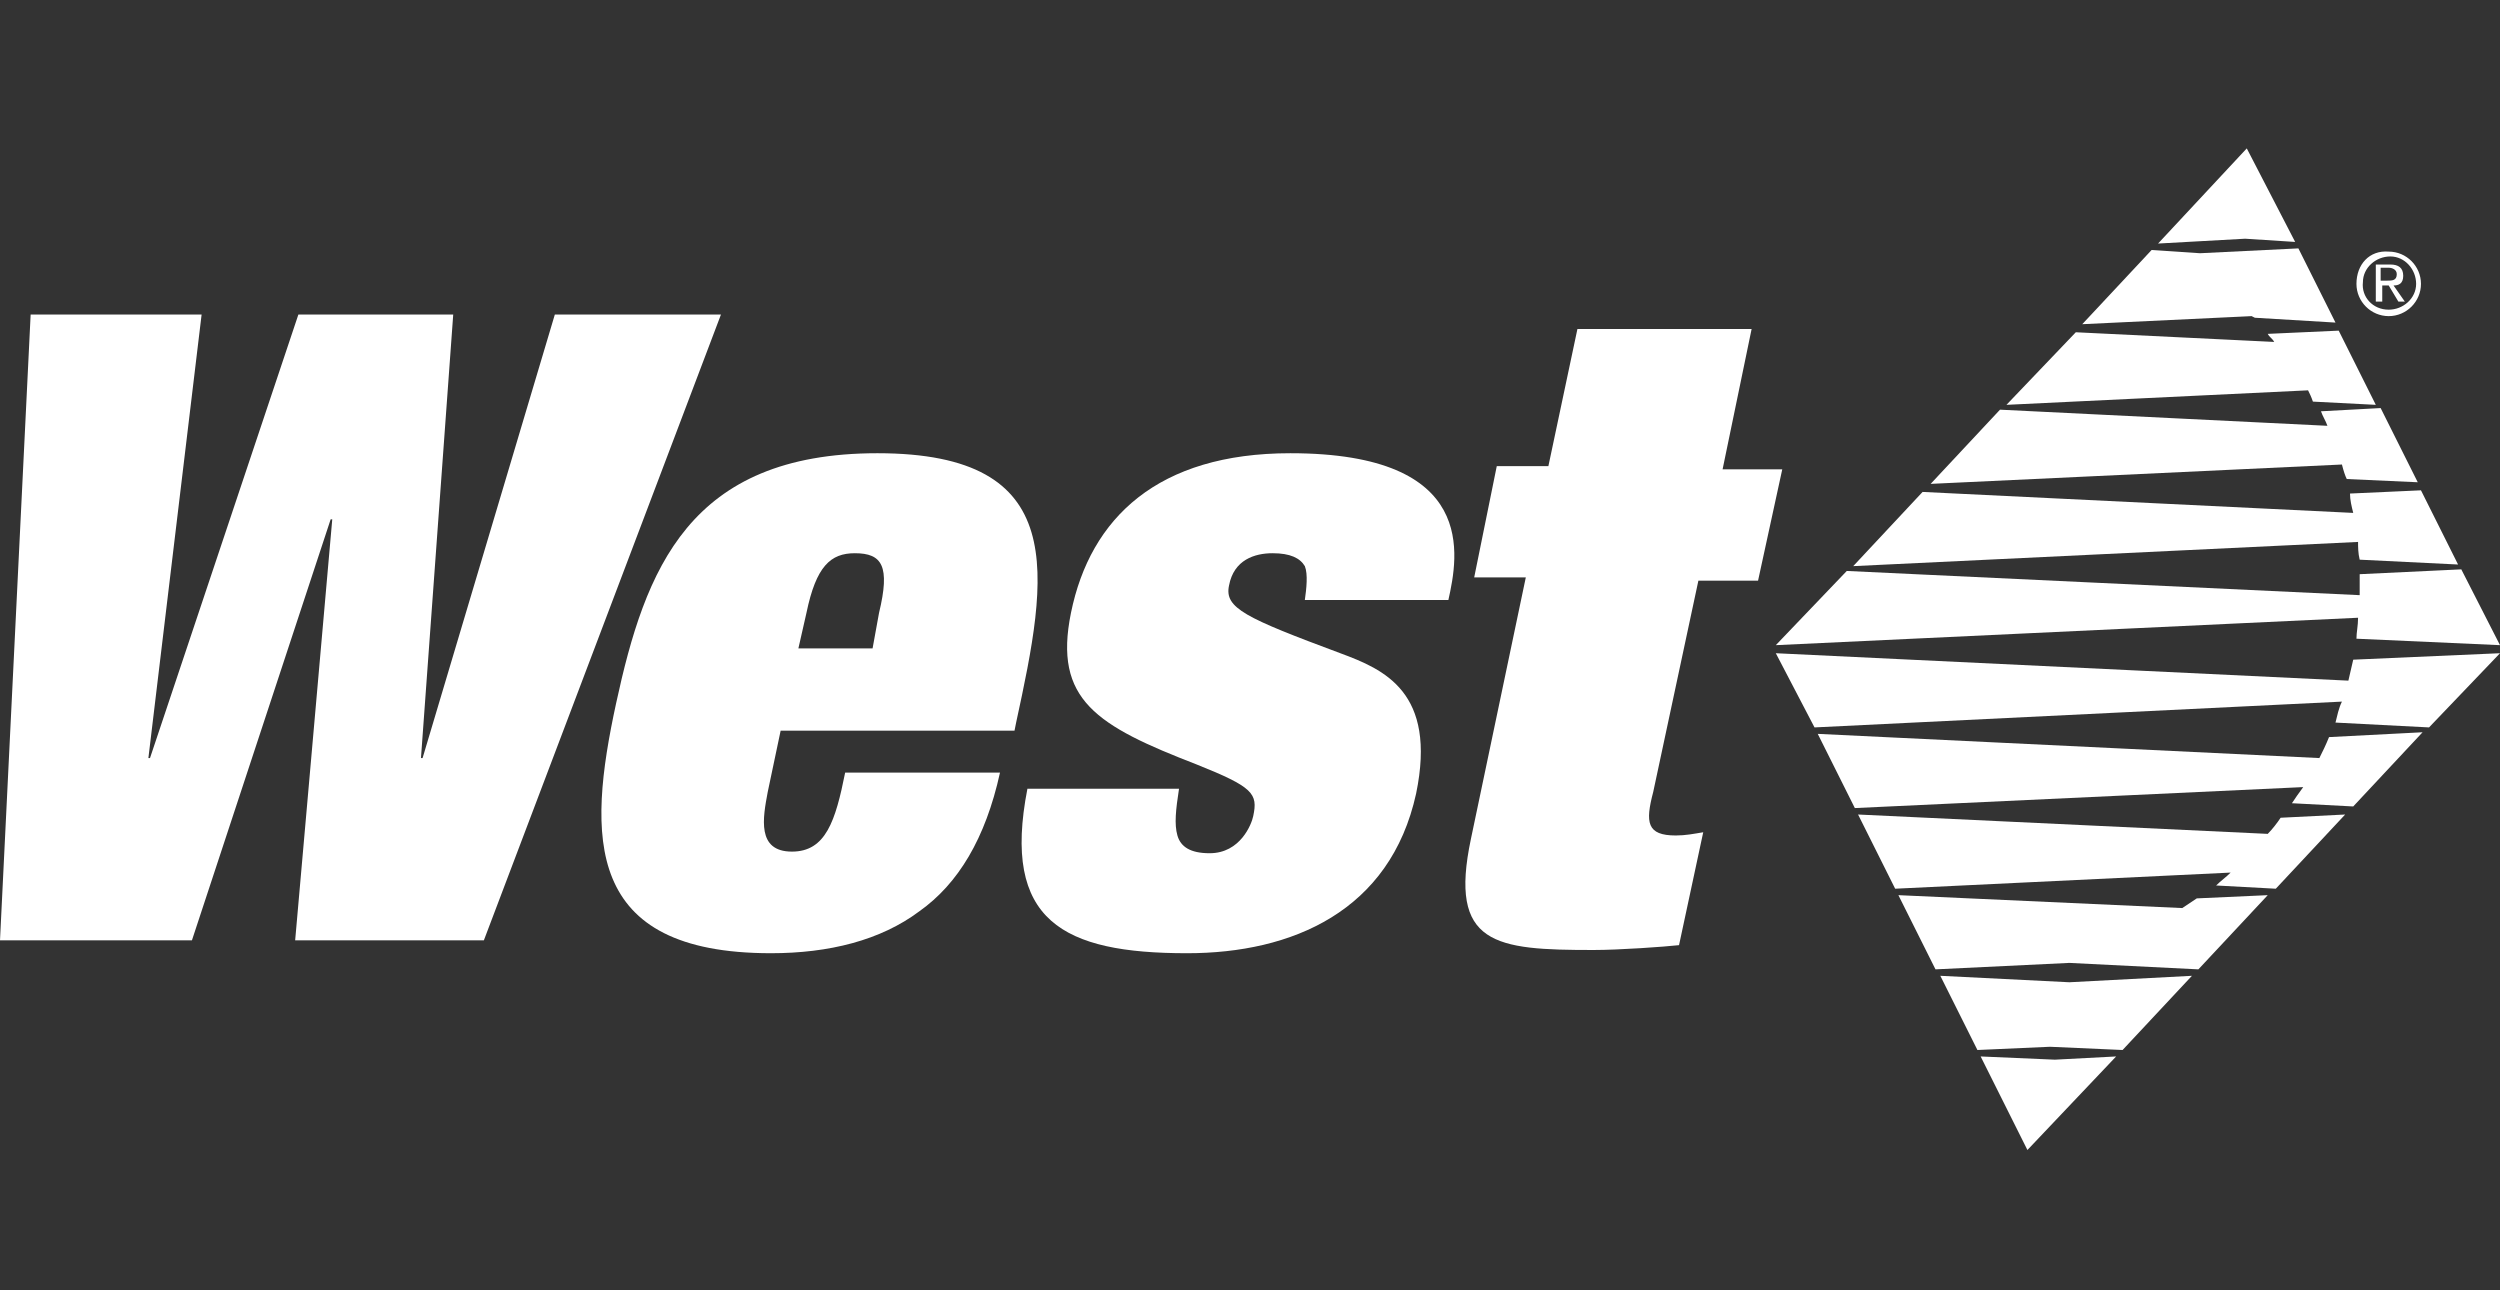 <?xml version="1.0" encoding="utf-8"?>
<!-- Generator: Adobe Illustrator 28.2.0, SVG Export Plug-In . SVG Version: 6.00 Build 0)  -->
<svg version="1.1" id="Layer_1" xmlns="http://www.w3.org/2000/svg" xmlns:xlink="http://www.w3.org/1999/xlink" x="0px" y="0px"
	 viewBox="0 0 155 80" style="enable-background:new 0 0 155 80;" xml:space="preserve">
<rect x="0" y="0" width="155" height="80" fill="#333333" stroke="none"/>
<style type="text/css">
	.st0{fill:#ffffff;}
</style>
<path class="st0" d="M96,28.9h-3.2l-1.4,6.9h3.2l-3.4,16.2c-1.4,6.6,1.5,6.9,7.6,6.9c1.6,0,4.4-0.2,5.3-0.3l1.5-7
	c-0.6,0.1-1.1,0.2-1.7,0.2c-1.8,0-1.9-0.8-1.4-2.7l2.8-13.1h3.7l1.5-6.9h-3.7l1.8-8.7H97.8L96,28.9z"/>
<polygon class="st0" points="122.8,65.5 127.4,65.7 131.2,65.5 125.7,71.3 "/>
<polygon class="st0" points="139.2,14.8 133.8,15.1 139.3,9.2 142.3,15 "/>
<polygon class="st0" points="139.6,19.6 129.1,20.1 133.4,15.5 136.4,15.7 142.5,15.4 144.8,20 139.8,19.7 "/>
<path class="st0" d="M143.1,24.2l-18.7,0.9l4.3-4.5l12.3,0.6c-0.1-0.2-0.3-0.3-0.4-0.5l4.4-0.2l2.3,4.6l-3.9-0.2
	C143.3,24.6,143.2,24.4,143.1,24.2"/>
<path class="st0" d="M145.2,28.8l-25.5,1.2l4.3-4.6l20.3,1c-0.1-0.3-0.3-0.6-0.4-0.9l3.7-0.2l2.3,4.6l-4.4-0.2
	C145.4,29.5,145.3,29.2,145.2,28.8"/>
<path class="st0" d="M146.2,33.6l-31.3,1.5l4.3-4.6l26.7,1.3c-0.1-0.4-0.2-0.8-0.2-1.2l4.4-0.2l2.3,4.6l-6.1-0.3
	C146.2,34.3,146.2,33.9,146.2,33.6"/>
<path class="st0" d="M146.2,38.3l-36.1,1.7l4.4-4.6l31.8,1.5c0-0.3,0-0.5,0-0.8v-0.5l6.3-0.3L155,40l-8.9-0.4
	C146.1,39.2,146.2,38.8,146.2,38.3"/>
<path class="st0" d="M145.2,43.5l-32.7,1.6l-2.4-4.6l35.5,1.7c0.1-0.4,0.2-0.9,0.3-1.3l9.1-0.4l-4.4,4.6l-5.8-0.3
	C144.9,44.4,145,43.9,145.2,43.5"/>
<path class="st0" d="M142.8,48.8L115,50.1l-2.3-4.6l31.1,1.5c0.2-0.4,0.4-0.8,0.6-1.3l5.8-0.3l-4.3,4.6l-3.8-0.2
	C142.3,49.5,142.5,49.2,142.8,48.8"/>
<path class="st0" d="M138.3,54.1l-20.8,1l-2.3-4.6l25.4,1.2c0.3-0.3,0.6-0.7,0.8-1l4-0.2l-4.3,4.6l-3.7-0.2
	C137.7,54.6,138,54.4,138.3,54.1"/>
<path class="st0" d="M128.3,59.7l-8.3,0.4l-2.3-4.6l17.6,0.8c0.3-0.2,0.6-0.4,0.9-0.6l4.4-0.2l-4.3,4.6L128.3,59.7z"/>
<polygon class="st0" points="127.1,64.9 122.6,65.1 120.3,60.5 128.3,60.9 135.9,60.5 131.6,65.1 "/>
<path class="st0" d="M63.7,48.9c-1.6,8.2,2.2,10.2,9.9,10.2c6.5,0,12.6-2.6,14.2-9.9c1.3-6.3-2-7.7-4.7-8.7
	c-5.9-2.2-7.2-2.8-6.9-4.2c0.3-1.6,1.6-2,2.7-2c1.1,0,1.7,0.3,2,0.8c0.2,0.5,0.1,1.4,0,2.1h8.9c0.6-2.7,1.9-9.1-9.8-9.1
	c-8.2,0-12.4,4-13.6,9.9c-1.1,5.4,1.6,7,7.8,9.4c3.5,1.4,3.8,1.8,3.5,3.2c-0.1,0.5-0.8,2.3-2.7,2.3c-1.2,0-1.8-0.4-2-1.1
	c-0.2-0.7-0.1-1.6,0.1-2.9L63.7,48.9L63.7,48.9z"/>
<polygon class="st0" points="26.2,47 26.1,47 28.1,19.5 18.5,19.5 9.3,47 9.2,47 12.5,19.5 1.9,19.5 0,58.3 11.9,58.3 20.5,32.2 
	20.6,32.2 18.3,58.3 30,58.3 44.7,19.5 34.4,19.5 "/>
<path class="st0" d="M48.4,45.3h14.5l0.1-0.5c2-9.2,3.4-16.7-8.6-16.7c-11.7,0-14.4,7.2-16.2,15.5c-1.8,8.3-2,15.5,9.6,15.5
	c3.6,0,6.8-0.8,9.2-2.6c2.4-1.7,4.1-4.5,5-8.6h-9.6c-0.6,3-1.2,4.9-3.3,4.9c-2.2,0-1.8-2.1-1.5-3.7L48.4,45.3z M54.1,40.2h-4.6
	L50,38c0.6-2.9,1.5-3.7,3-3.7c1.7,0,2.2,0.8,1.5,3.7L54.1,40.2z"/>
<path class="st0" d="M147.6,17.4h0.4c0.3,0,0.6,0,0.6-0.4c0-0.3-0.3-0.4-0.5-0.4h-0.5V17.4z M147.3,16.4h0.9c0.5,0,0.8,0.2,0.8,0.7
	s-0.3,0.6-0.6,0.6l0.7,1h-0.4l-0.6-1h-0.4v1h-0.4V16.4z M148.1,19.2c0.9,0,1.7-0.7,1.7-1.6c0-0.9-0.7-1.7-1.6-1.7
	c-0.9,0-1.7,0.7-1.7,1.6c0,0,0,0,0,0C146.4,18.4,147.1,19.2,148.1,19.2C148,19.2,148,19.2,148.1,19.2 M148.1,15.6c1.1,0,2,0.9,2,2
	c0,1.1-0.9,2-2,2c-1.1,0-2-0.9-2-2C146.1,16.4,146.9,15.5,148.1,15.6C148,15.6,148,15.6,148.1,15.6"/>
</svg>
